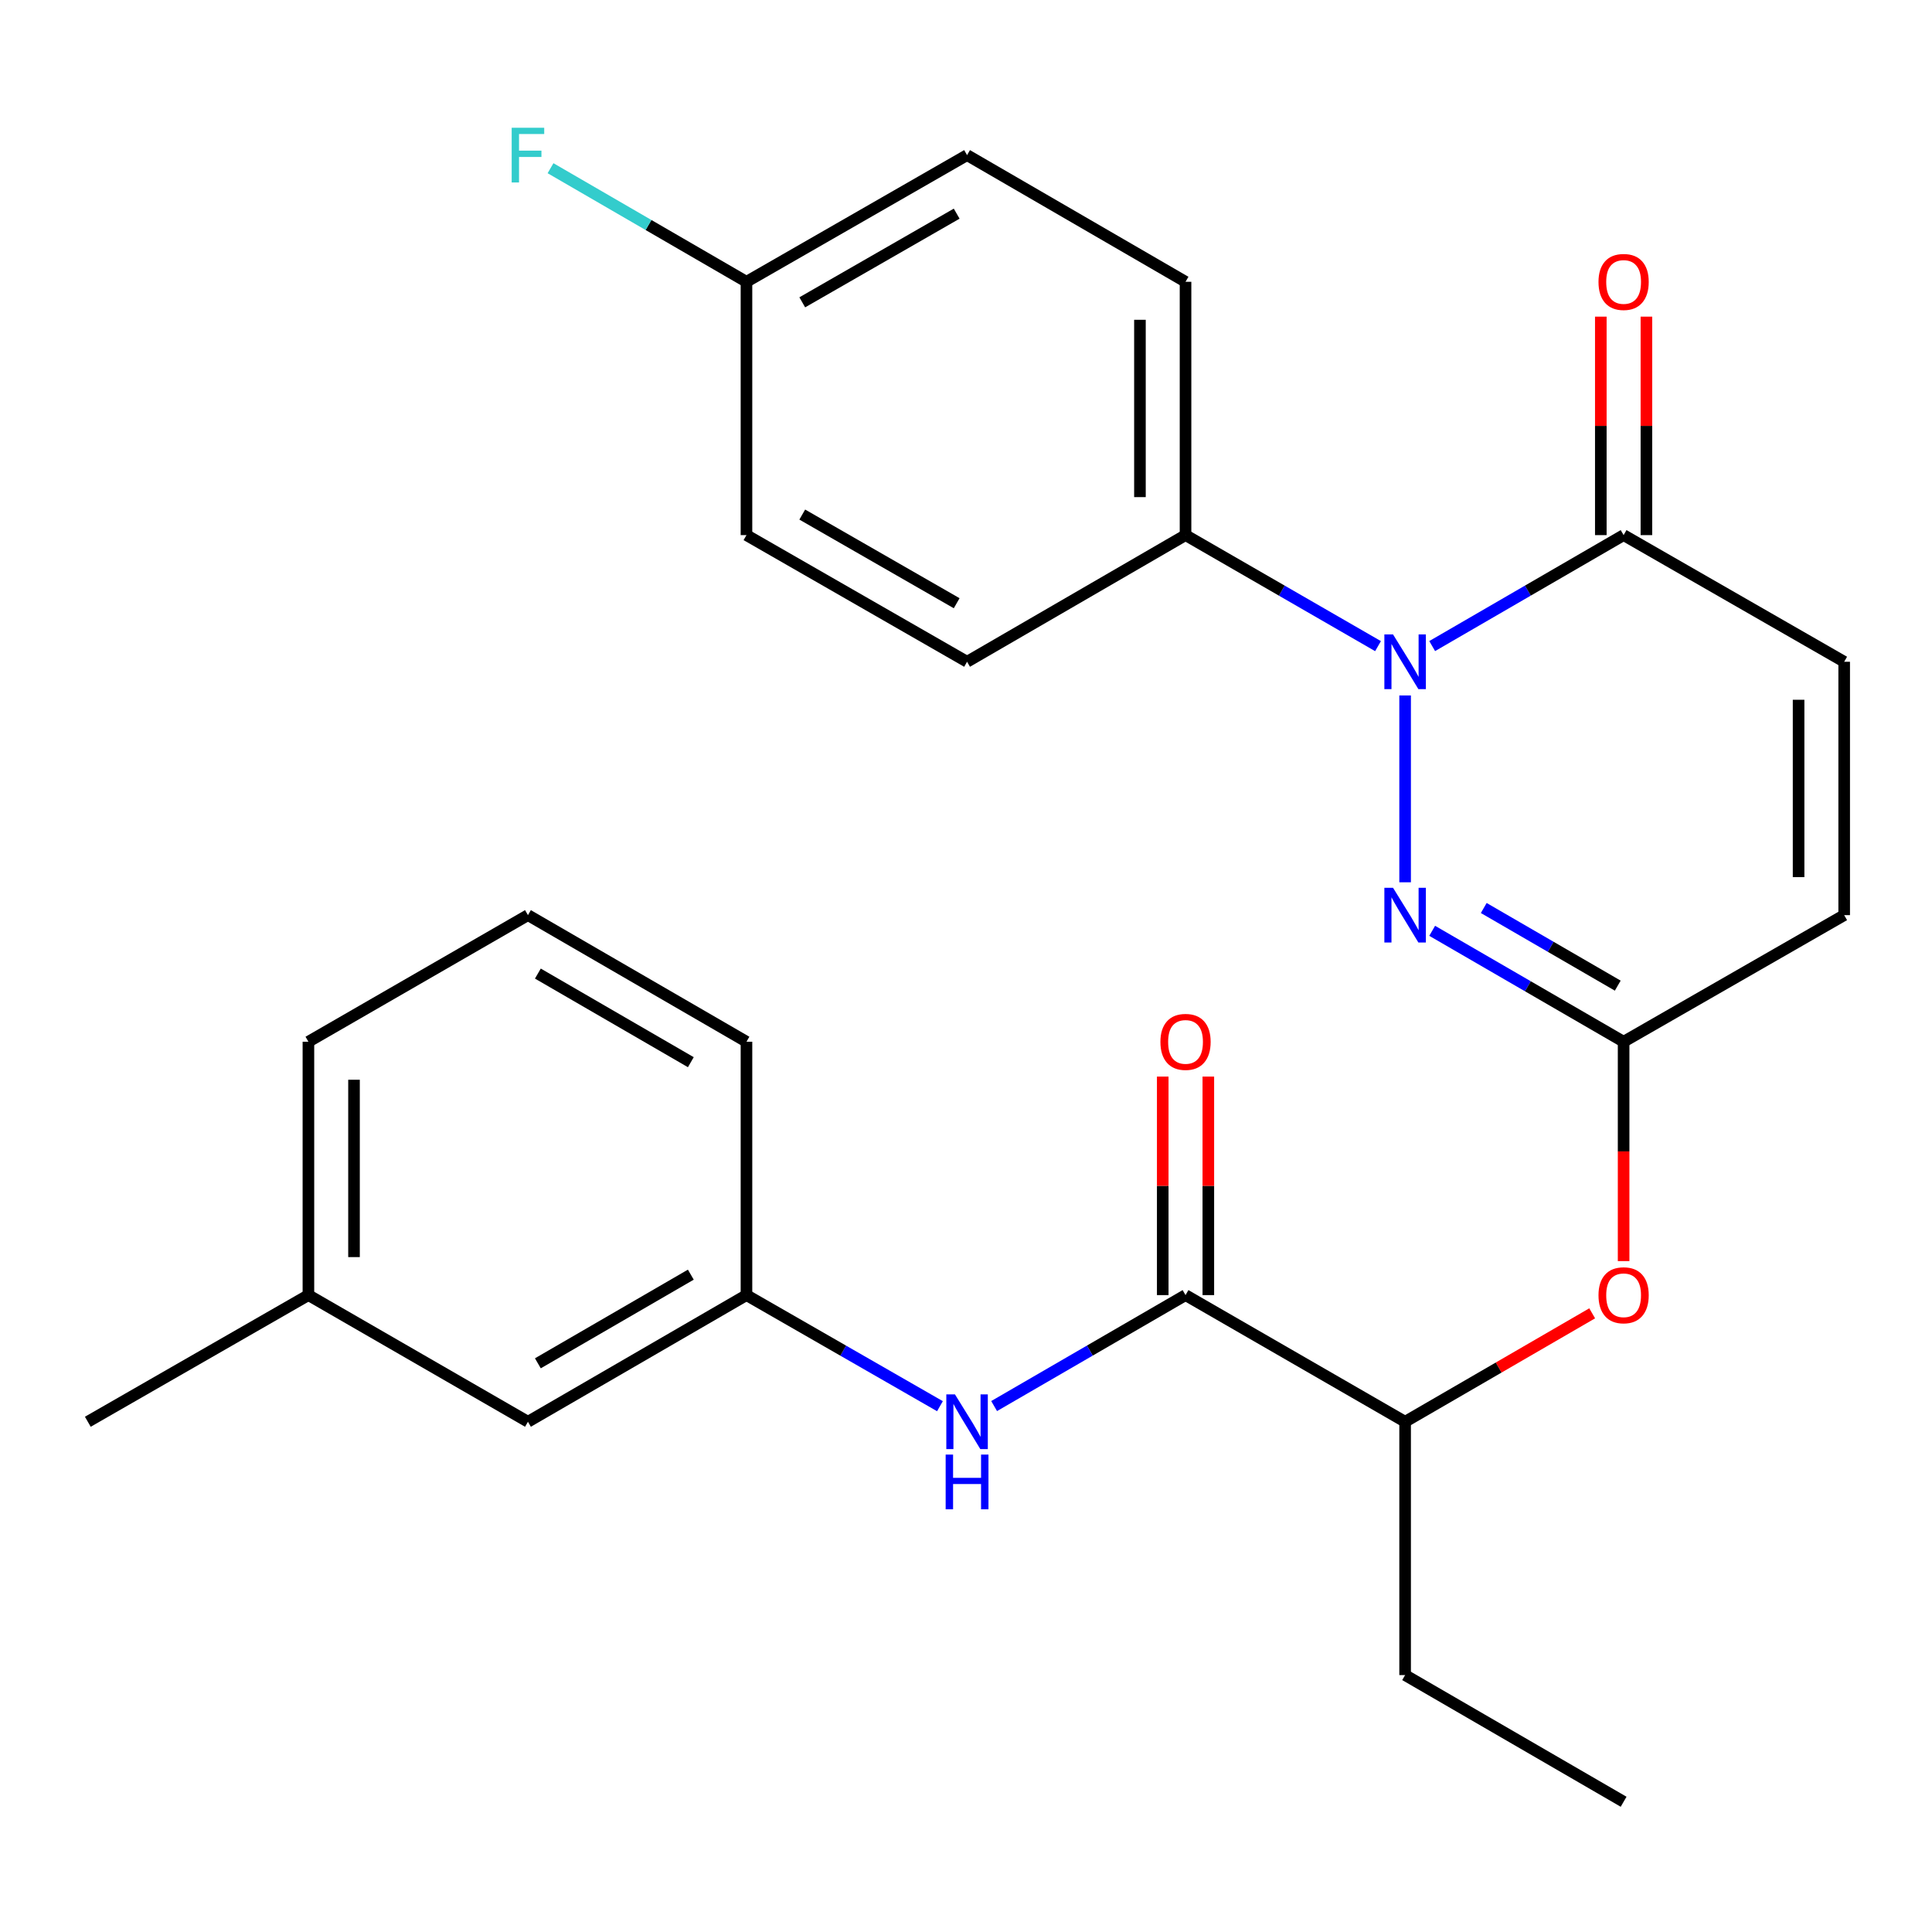 <?xml version='1.0' encoding='iso-8859-1'?>
<svg version='1.1' baseProfile='full'
              xmlns='http://www.w3.org/2000/svg'
                      xmlns:rdkit='http://www.rdkit.org/xml'
                      xmlns:xlink='http://www.w3.org/1999/xlink'
                  xml:space='preserve'
width='1000px' height='1000px' viewBox='0 0 1000 1000'>
<!-- END OF HEADER -->
<rect style='opacity:1.0;fill:#FFFFFF;stroke:none' width='1000' height='1000' x='0' y='0'> </rect>
<path class='bond-0' d='M 727.286,359.966 L 727.286,456.67' style='fill:none;fill-rule:evenodd;stroke:#0000FF;stroke-width:6px;stroke-linecap:butt;stroke-linejoin:miter;stroke-opacity:1' />
<path class='bond-1' d='M 741.294,334.408 L 790.836,305.691' style='fill:none;fill-rule:evenodd;stroke:#0000FF;stroke-width:6px;stroke-linecap:butt;stroke-linejoin:miter;stroke-opacity:1' />
<path class='bond-1' d='M 790.836,305.691 L 840.378,276.974' style='fill:none;fill-rule:evenodd;stroke:#000000;stroke-width:6px;stroke-linecap:butt;stroke-linejoin:miter;stroke-opacity:1' />
<path class='bond-7' d='M 713.266,334.441 L 663.448,305.708' style='fill:none;fill-rule:evenodd;stroke:#0000FF;stroke-width:6px;stroke-linecap:butt;stroke-linejoin:miter;stroke-opacity:1' />
<path class='bond-7' d='M 663.448,305.708 L 613.63,276.974' style='fill:none;fill-rule:evenodd;stroke:#000000;stroke-width:6px;stroke-linecap:butt;stroke-linejoin:miter;stroke-opacity:1' />
<path class='bond-2' d='M 741.293,481.789 L 790.836,510.494' style='fill:none;fill-rule:evenodd;stroke:#0000FF;stroke-width:6px;stroke-linecap:butt;stroke-linejoin:miter;stroke-opacity:1' />
<path class='bond-2' d='M 790.836,510.494 L 840.378,539.2' style='fill:none;fill-rule:evenodd;stroke:#000000;stroke-width:6px;stroke-linecap:butt;stroke-linejoin:miter;stroke-opacity:1' />
<path class='bond-2' d='M 767.987,469.981 L 802.667,490.075' style='fill:none;fill-rule:evenodd;stroke:#0000FF;stroke-width:6px;stroke-linecap:butt;stroke-linejoin:miter;stroke-opacity:1' />
<path class='bond-2' d='M 802.667,490.075 L 837.347,510.169' style='fill:none;fill-rule:evenodd;stroke:#000000;stroke-width:6px;stroke-linecap:butt;stroke-linejoin:miter;stroke-opacity:1' />
<path class='bond-4' d='M 840.378,276.974 L 954.545,342.527' style='fill:none;fill-rule:evenodd;stroke:#000000;stroke-width:6px;stroke-linecap:butt;stroke-linejoin:miter;stroke-opacity:1' />
<path class='bond-11' d='M 852.178,276.974 L 852.178,220.433' style='fill:none;fill-rule:evenodd;stroke:#000000;stroke-width:6px;stroke-linecap:butt;stroke-linejoin:miter;stroke-opacity:1' />
<path class='bond-11' d='M 852.178,220.433 L 852.178,163.893' style='fill:none;fill-rule:evenodd;stroke:#FF0000;stroke-width:6px;stroke-linecap:butt;stroke-linejoin:miter;stroke-opacity:1' />
<path class='bond-11' d='M 828.579,276.974 L 828.579,220.433' style='fill:none;fill-rule:evenodd;stroke:#000000;stroke-width:6px;stroke-linecap:butt;stroke-linejoin:miter;stroke-opacity:1' />
<path class='bond-11' d='M 828.579,220.433 L 828.579,163.893' style='fill:none;fill-rule:evenodd;stroke:#FF0000;stroke-width:6px;stroke-linecap:butt;stroke-linejoin:miter;stroke-opacity:1' />
<path class='bond-8' d='M 840.378,539.2 L 840.378,595.973' style='fill:none;fill-rule:evenodd;stroke:#000000;stroke-width:6px;stroke-linecap:butt;stroke-linejoin:miter;stroke-opacity:1' />
<path class='bond-8' d='M 840.378,595.973 L 840.378,652.747' style='fill:none;fill-rule:evenodd;stroke:#FF0000;stroke-width:6px;stroke-linecap:butt;stroke-linejoin:miter;stroke-opacity:1' />
<path class='bond-28' d='M 840.378,539.2 L 954.545,473.673' style='fill:none;fill-rule:evenodd;stroke:#000000;stroke-width:6px;stroke-linecap:butt;stroke-linejoin:miter;stroke-opacity:1' />
<path class='bond-3' d='M 613.63,670.345 L 727.286,735.899' style='fill:none;fill-rule:evenodd;stroke:#000000;stroke-width:6px;stroke-linecap:butt;stroke-linejoin:miter;stroke-opacity:1' />
<path class='bond-5' d='M 613.63,670.345 L 564.094,699.062' style='fill:none;fill-rule:evenodd;stroke:#000000;stroke-width:6px;stroke-linecap:butt;stroke-linejoin:miter;stroke-opacity:1' />
<path class='bond-5' d='M 564.094,699.062 L 514.558,727.778' style='fill:none;fill-rule:evenodd;stroke:#0000FF;stroke-width:6px;stroke-linecap:butt;stroke-linejoin:miter;stroke-opacity:1' />
<path class='bond-10' d='M 625.429,670.345 L 625.429,613.792' style='fill:none;fill-rule:evenodd;stroke:#000000;stroke-width:6px;stroke-linecap:butt;stroke-linejoin:miter;stroke-opacity:1' />
<path class='bond-10' d='M 625.429,613.792 L 625.429,557.238' style='fill:none;fill-rule:evenodd;stroke:#FF0000;stroke-width:6px;stroke-linecap:butt;stroke-linejoin:miter;stroke-opacity:1' />
<path class='bond-10' d='M 601.83,670.345 L 601.83,613.792' style='fill:none;fill-rule:evenodd;stroke:#000000;stroke-width:6px;stroke-linecap:butt;stroke-linejoin:miter;stroke-opacity:1' />
<path class='bond-10' d='M 601.83,613.792 L 601.83,557.238' style='fill:none;fill-rule:evenodd;stroke:#FF0000;stroke-width:6px;stroke-linecap:butt;stroke-linejoin:miter;stroke-opacity:1' />
<path class='bond-6' d='M 954.545,342.527 L 954.545,473.673' style='fill:none;fill-rule:evenodd;stroke:#000000;stroke-width:6px;stroke-linecap:butt;stroke-linejoin:miter;stroke-opacity:1' />
<path class='bond-6' d='M 930.946,362.199 L 930.946,454.001' style='fill:none;fill-rule:evenodd;stroke:#000000;stroke-width:6px;stroke-linecap:butt;stroke-linejoin:miter;stroke-opacity:1' />
<path class='bond-12' d='M 486.519,727.843 L 436.445,699.094' style='fill:none;fill-rule:evenodd;stroke:#0000FF;stroke-width:6px;stroke-linecap:butt;stroke-linejoin:miter;stroke-opacity:1' />
<path class='bond-12' d='M 436.445,699.094 L 386.37,670.345' style='fill:none;fill-rule:evenodd;stroke:#000000;stroke-width:6px;stroke-linecap:butt;stroke-linejoin:miter;stroke-opacity:1' />
<path class='bond-13' d='M 613.63,276.974 L 613.63,145.855' style='fill:none;fill-rule:evenodd;stroke:#000000;stroke-width:6px;stroke-linecap:butt;stroke-linejoin:miter;stroke-opacity:1' />
<path class='bond-13' d='M 590.031,257.306 L 590.031,165.523' style='fill:none;fill-rule:evenodd;stroke:#000000;stroke-width:6px;stroke-linecap:butt;stroke-linejoin:miter;stroke-opacity:1' />
<path class='bond-14' d='M 613.63,276.974 L 500.551,342.527' style='fill:none;fill-rule:evenodd;stroke:#000000;stroke-width:6px;stroke-linecap:butt;stroke-linejoin:miter;stroke-opacity:1' />
<path class='bond-9' d='M 824.11,679.775 L 775.698,707.837' style='fill:none;fill-rule:evenodd;stroke:#FF0000;stroke-width:6px;stroke-linecap:butt;stroke-linejoin:miter;stroke-opacity:1' />
<path class='bond-9' d='M 775.698,707.837 L 727.286,735.899' style='fill:none;fill-rule:evenodd;stroke:#000000;stroke-width:6px;stroke-linecap:butt;stroke-linejoin:miter;stroke-opacity:1' />
<path class='bond-23' d='M 727.286,735.899 L 727.286,867.018' style='fill:none;fill-rule:evenodd;stroke:#000000;stroke-width:6px;stroke-linecap:butt;stroke-linejoin:miter;stroke-opacity:1' />
<path class='bond-15' d='M 386.37,670.345 L 273.265,735.899' style='fill:none;fill-rule:evenodd;stroke:#000000;stroke-width:6px;stroke-linecap:butt;stroke-linejoin:miter;stroke-opacity:1' />
<path class='bond-15' d='M 357.571,659.761 L 278.397,705.648' style='fill:none;fill-rule:evenodd;stroke:#000000;stroke-width:6px;stroke-linecap:butt;stroke-linejoin:miter;stroke-opacity:1' />
<path class='bond-22' d='M 386.37,670.345 L 386.37,539.2' style='fill:none;fill-rule:evenodd;stroke:#000000;stroke-width:6px;stroke-linecap:butt;stroke-linejoin:miter;stroke-opacity:1' />
<path class='bond-17' d='M 613.63,145.855 L 500.551,80.288' style='fill:none;fill-rule:evenodd;stroke:#000000;stroke-width:6px;stroke-linecap:butt;stroke-linejoin:miter;stroke-opacity:1' />
<path class='bond-18' d='M 500.551,342.527 L 386.37,276.974' style='fill:none;fill-rule:evenodd;stroke:#000000;stroke-width:6px;stroke-linecap:butt;stroke-linejoin:miter;stroke-opacity:1' />
<path class='bond-18' d='M 495.174,312.228 L 415.247,266.341' style='fill:none;fill-rule:evenodd;stroke:#000000;stroke-width:6px;stroke-linecap:butt;stroke-linejoin:miter;stroke-opacity:1' />
<path class='bond-20' d='M 273.265,735.899 L 159.635,670.345' style='fill:none;fill-rule:evenodd;stroke:#000000;stroke-width:6px;stroke-linecap:butt;stroke-linejoin:miter;stroke-opacity:1' />
<path class='bond-16' d='M 386.37,145.855 L 386.37,276.974' style='fill:none;fill-rule:evenodd;stroke:#000000;stroke-width:6px;stroke-linecap:butt;stroke-linejoin:miter;stroke-opacity:1' />
<path class='bond-19' d='M 386.37,145.855 L 335.662,116.459' style='fill:none;fill-rule:evenodd;stroke:#000000;stroke-width:6px;stroke-linecap:butt;stroke-linejoin:miter;stroke-opacity:1' />
<path class='bond-19' d='M 335.662,116.459 L 284.953,87.064' style='fill:none;fill-rule:evenodd;stroke:#33CCCC;stroke-width:6px;stroke-linecap:butt;stroke-linejoin:miter;stroke-opacity:1' />
<path class='bond-27' d='M 386.37,145.855 L 500.551,80.288' style='fill:none;fill-rule:evenodd;stroke:#000000;stroke-width:6px;stroke-linecap:butt;stroke-linejoin:miter;stroke-opacity:1' />
<path class='bond-27' d='M 415.249,156.485 L 495.175,110.588' style='fill:none;fill-rule:evenodd;stroke:#000000;stroke-width:6px;stroke-linecap:butt;stroke-linejoin:miter;stroke-opacity:1' />
<path class='bond-25' d='M 159.635,670.345 L 45.455,735.899' style='fill:none;fill-rule:evenodd;stroke:#000000;stroke-width:6px;stroke-linecap:butt;stroke-linejoin:miter;stroke-opacity:1' />
<path class='bond-29' d='M 159.635,670.345 L 159.635,539.2' style='fill:none;fill-rule:evenodd;stroke:#000000;stroke-width:6px;stroke-linecap:butt;stroke-linejoin:miter;stroke-opacity:1' />
<path class='bond-29' d='M 183.234,650.674 L 183.234,558.872' style='fill:none;fill-rule:evenodd;stroke:#000000;stroke-width:6px;stroke-linecap:butt;stroke-linejoin:miter;stroke-opacity:1' />
<path class='bond-21' d='M 273.265,473.673 L 386.37,539.2' style='fill:none;fill-rule:evenodd;stroke:#000000;stroke-width:6px;stroke-linecap:butt;stroke-linejoin:miter;stroke-opacity:1' />
<path class='bond-21' d='M 278.401,503.922 L 357.574,549.791' style='fill:none;fill-rule:evenodd;stroke:#000000;stroke-width:6px;stroke-linecap:butt;stroke-linejoin:miter;stroke-opacity:1' />
<path class='bond-24' d='M 273.265,473.673 L 159.635,539.2' style='fill:none;fill-rule:evenodd;stroke:#000000;stroke-width:6px;stroke-linecap:butt;stroke-linejoin:miter;stroke-opacity:1' />
<path class='bond-26' d='M 727.286,867.018 L 840.378,932.584' style='fill:none;fill-rule:evenodd;stroke:#000000;stroke-width:6px;stroke-linecap:butt;stroke-linejoin:miter;stroke-opacity:1' />
<path  class='atom-0' d='M 721.026 328.367
L 730.306 343.367
Q 731.226 344.847, 732.706 347.527
Q 734.186 350.207, 734.266 350.367
L 734.266 328.367
L 738.026 328.367
L 738.026 356.687
L 734.146 356.687
L 724.186 340.287
Q 723.026 338.367, 721.786 336.167
Q 720.586 333.967, 720.226 333.287
L 720.226 356.687
L 716.546 356.687
L 716.546 328.367
L 721.026 328.367
' fill='#0000FF'/>
<path  class='atom-1' d='M 721.026 459.513
L 730.306 474.513
Q 731.226 475.993, 732.706 478.673
Q 734.186 481.353, 734.266 481.513
L 734.266 459.513
L 738.026 459.513
L 738.026 487.833
L 734.146 487.833
L 724.186 471.433
Q 723.026 469.513, 721.786 467.313
Q 720.586 465.113, 720.226 464.433
L 720.226 487.833
L 716.546 487.833
L 716.546 459.513
L 721.026 459.513
' fill='#0000FF'/>
<path  class='atom-6' d='M 494.291 721.739
L 503.571 736.739
Q 504.491 738.219, 505.971 740.899
Q 507.451 743.579, 507.531 743.739
L 507.531 721.739
L 511.291 721.739
L 511.291 750.059
L 507.411 750.059
L 497.451 733.659
Q 496.291 731.739, 495.051 729.539
Q 493.851 727.339, 493.491 726.659
L 493.491 750.059
L 489.811 750.059
L 489.811 721.739
L 494.291 721.739
' fill='#0000FF'/>
<path  class='atom-6' d='M 489.471 752.891
L 493.311 752.891
L 493.311 764.931
L 507.791 764.931
L 507.791 752.891
L 511.631 752.891
L 511.631 781.211
L 507.791 781.211
L 507.791 768.131
L 493.311 768.131
L 493.311 781.211
L 489.471 781.211
L 489.471 752.891
' fill='#0000FF'/>
<path  class='atom-9' d='M 827.378 670.425
Q 827.378 663.625, 830.738 659.825
Q 834.098 656.025, 840.378 656.025
Q 846.658 656.025, 850.018 659.825
Q 853.378 663.625, 853.378 670.425
Q 853.378 677.305, 849.978 681.225
Q 846.578 685.105, 840.378 685.105
Q 834.138 685.105, 830.738 681.225
Q 827.378 677.345, 827.378 670.425
M 840.378 681.905
Q 844.698 681.905, 847.018 679.025
Q 849.378 676.105, 849.378 670.425
Q 849.378 664.865, 847.018 662.065
Q 844.698 659.225, 840.378 659.225
Q 836.058 659.225, 833.698 662.025
Q 831.378 664.825, 831.378 670.425
Q 831.378 676.145, 833.698 679.025
Q 836.058 681.905, 840.378 681.905
' fill='#FF0000'/>
<path  class='atom-11' d='M 600.63 539.28
Q 600.63 532.48, 603.99 528.68
Q 607.35 524.88, 613.63 524.88
Q 619.91 524.88, 623.27 528.68
Q 626.63 532.48, 626.63 539.28
Q 626.63 546.16, 623.23 550.08
Q 619.83 553.96, 613.63 553.96
Q 607.39 553.96, 603.99 550.08
Q 600.63 546.2, 600.63 539.28
M 613.63 550.76
Q 617.95 550.76, 620.27 547.88
Q 622.63 544.96, 622.63 539.28
Q 622.63 533.72, 620.27 530.92
Q 617.95 528.08, 613.63 528.08
Q 609.31 528.08, 606.95 530.88
Q 604.63 533.68, 604.63 539.28
Q 604.63 545, 606.95 547.88
Q 609.31 550.76, 613.63 550.76
' fill='#FF0000'/>
<path  class='atom-12' d='M 827.378 145.935
Q 827.378 139.135, 830.738 135.335
Q 834.098 131.535, 840.378 131.535
Q 846.658 131.535, 850.018 135.335
Q 853.378 139.135, 853.378 145.935
Q 853.378 152.815, 849.978 156.735
Q 846.578 160.615, 840.378 160.615
Q 834.138 160.615, 830.738 156.735
Q 827.378 152.855, 827.378 145.935
M 840.378 157.415
Q 844.698 157.415, 847.018 154.535
Q 849.378 151.615, 849.378 145.935
Q 849.378 140.375, 847.018 137.575
Q 844.698 134.735, 840.378 134.735
Q 836.058 134.735, 833.698 137.535
Q 831.378 140.335, 831.378 145.935
Q 831.378 151.655, 833.698 154.535
Q 836.058 157.415, 840.378 157.415
' fill='#FF0000'/>
<path  class='atom-20' d='M 264.845 66.129
L 281.685 66.129
L 281.685 69.368
L 268.645 69.368
L 268.645 77.969
L 280.245 77.969
L 280.245 81.249
L 268.645 81.249
L 268.645 94.448
L 264.845 94.448
L 264.845 66.129
' fill='#33CCCC'/>
</svg>
